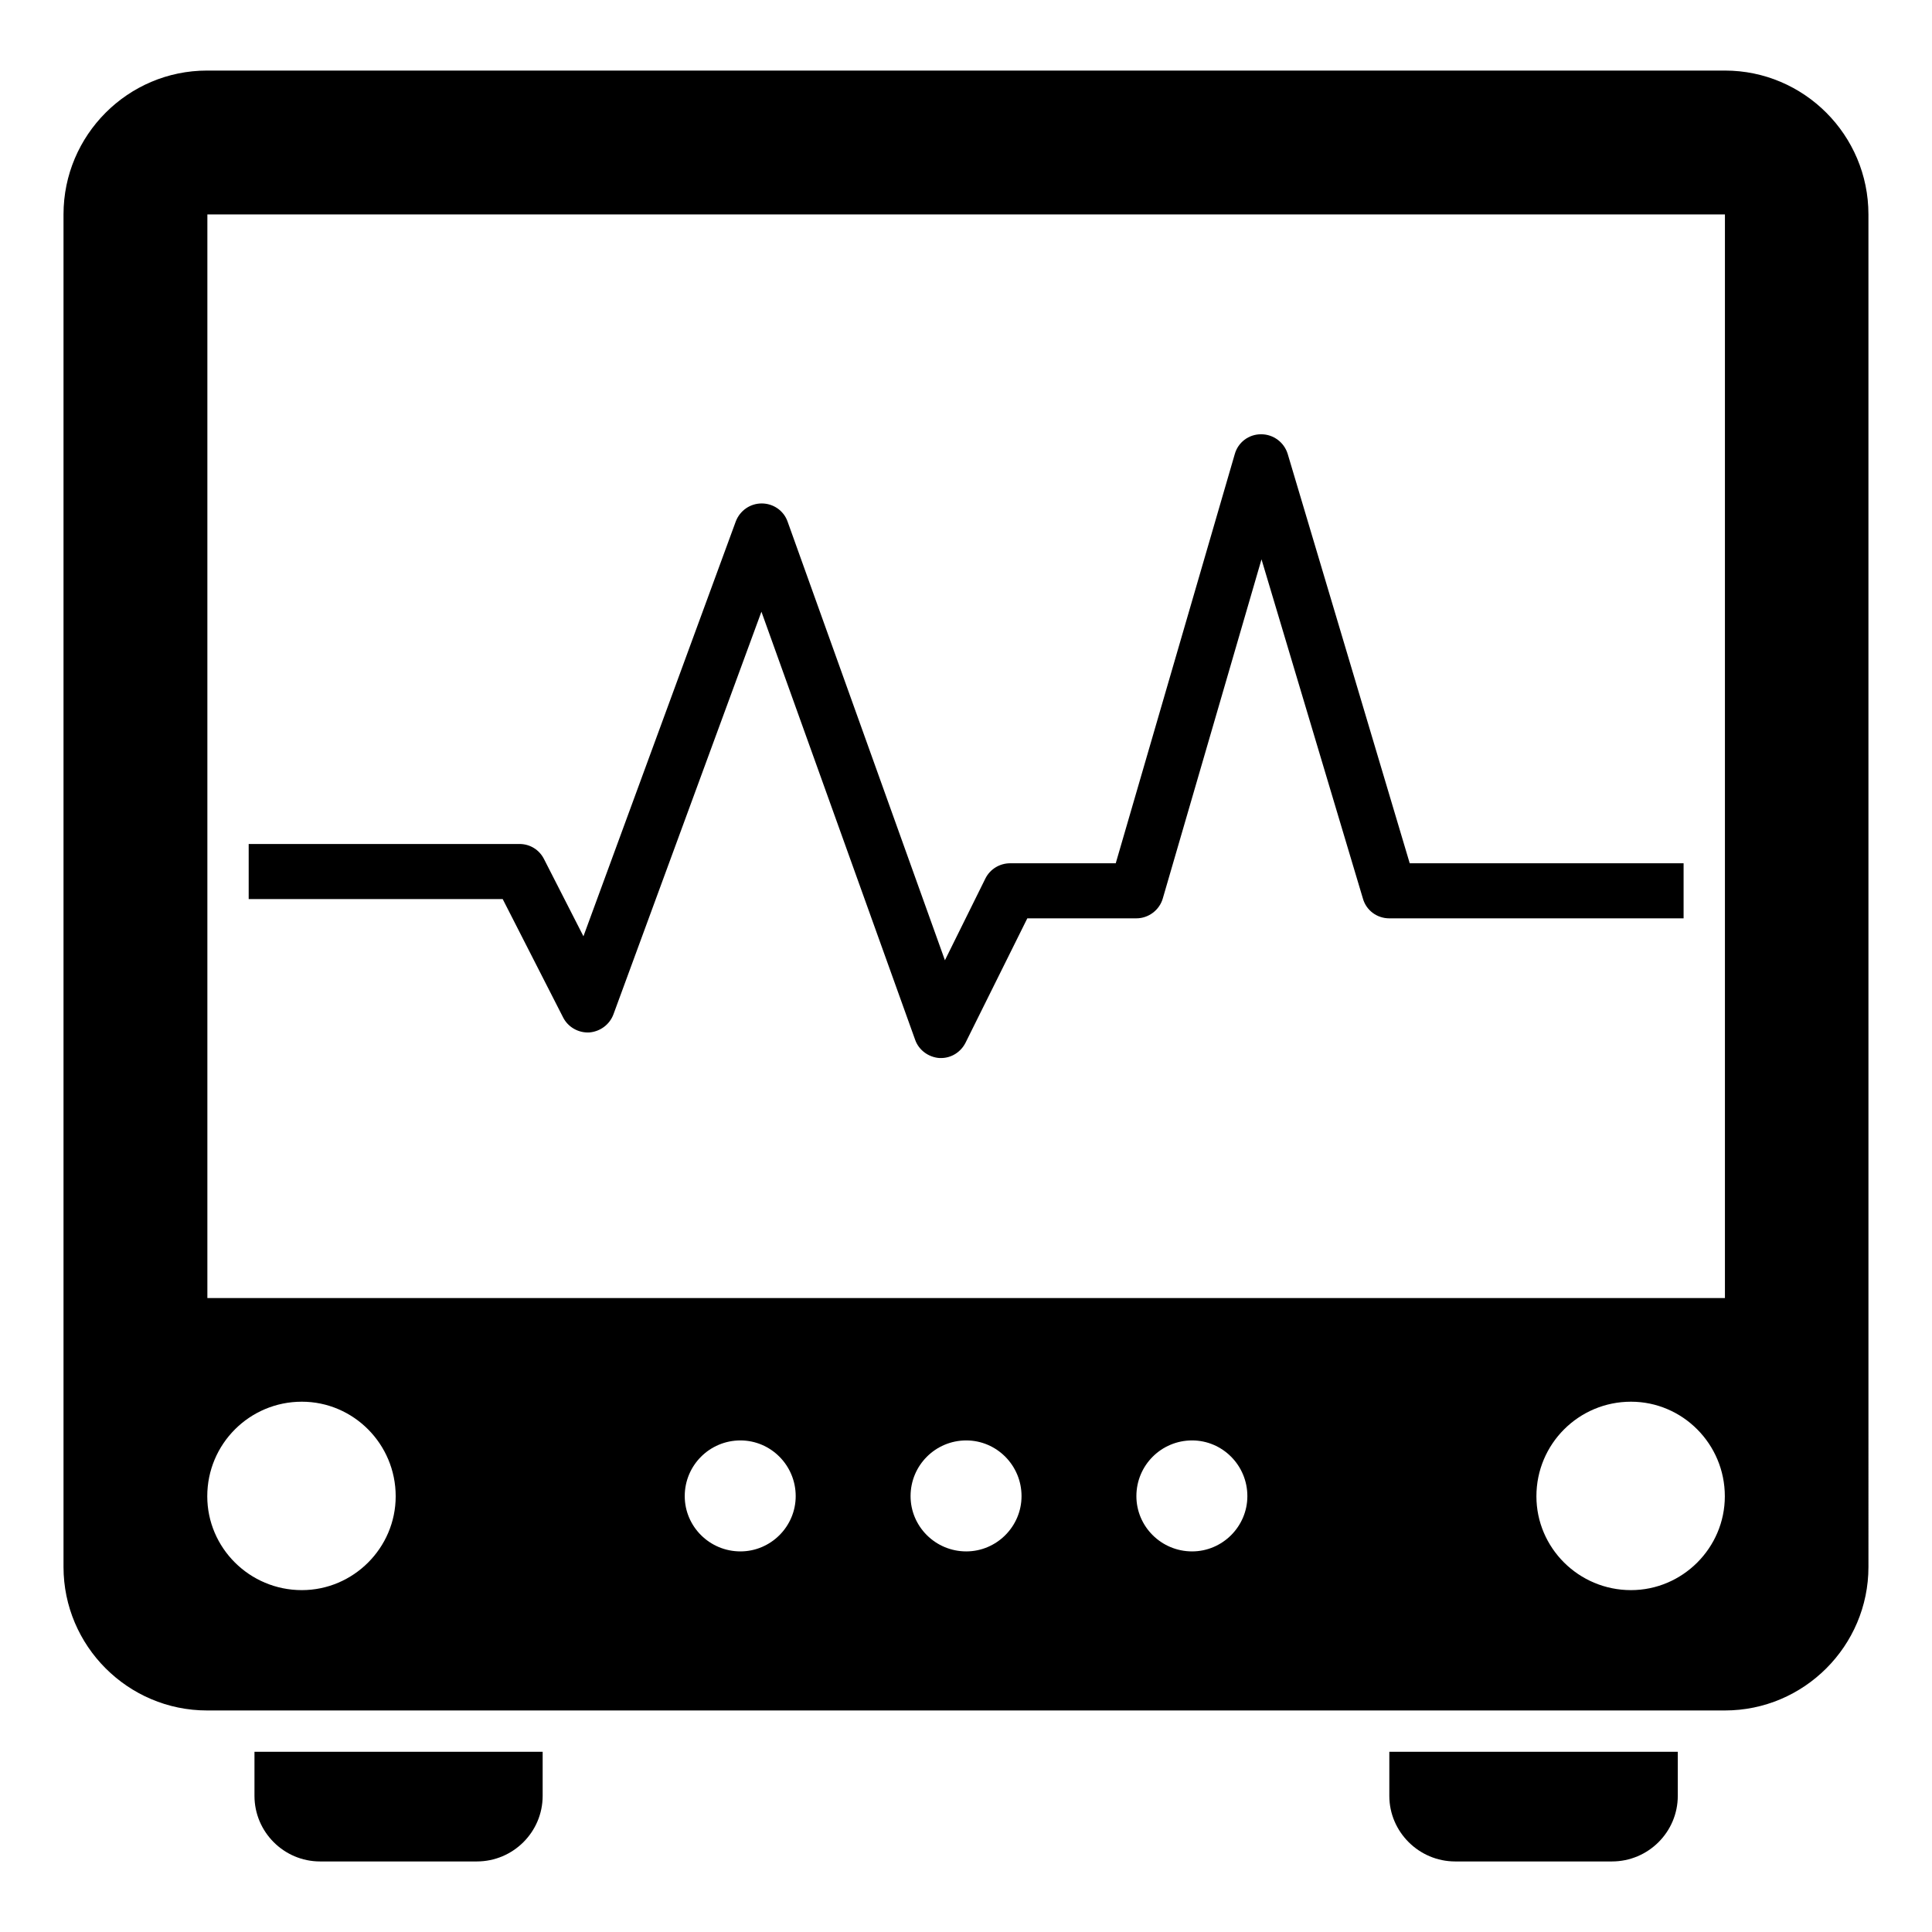 <?xml version="1.0" encoding="UTF-8"?>
<!-- Uploaded to: SVG Repo, www.svgrepo.com, Generator: SVG Repo Mixer Tools -->
<svg fill="#000000" width="800px" height="800px" version="1.1" viewBox="144 144 512 512" xmlns="http://www.w3.org/2000/svg">
 <g>
  <path d="m590.17 372.77v14.602h-77.98c-3.285 0-6.133-2.117-7.008-5.258l-26.871-89.883-26.141 89.809c-0.875 3.141-3.797 5.328-7.008 5.328l-28.914 0.004-16.355 32.93c-1.242 2.481-3.723 4.09-6.5 4.09h-0.438c-2.922-0.219-5.477-2.117-6.426-4.82l-40.742-113.46-39.211 106.68c-1.023 2.773-3.578 4.602-6.426 4.82-2.848 0.145-5.621-1.387-6.938-4.016l-15.988-31.324-67.32-0.004v-14.602h71.773c2.777 0 5.258 1.535 6.5 4.016l10.441 20.445 40.379-109.96c1.094-2.848 3.797-4.746 6.863-4.746s5.84 1.898 6.863 4.82l41.691 116.24 10.734-21.688c1.242-2.481 3.797-4.016 6.57-4.016h27.965l31.543-108.43c0.875-3.141 3.723-5.258 6.938-5.258h0.074c3.211 0 6.059 2.117 7.008 5.184l32.344 108.5z"/>
  <path d="m601.12 162.7h-402.25c-20.953 0-38.039 17.086-38.039 38.117v358.43c0 20.957 17.086 38.043 38.043 38.043h402.24c20.957 0 38.043-17.086 38.043-38.043l-0.004-358.43c0-21.031-17.082-38.117-38.039-38.117zm-377.13 402.7c-13.859 0-25.062-11.203-25.062-24.871 0-13.859 11.203-25.062 25.062-25.062 13.668 0 24.871 11.203 24.871 25.062 0 13.668-11.203 24.871-24.871 24.871zm116.23-10.262c-8.164 0-14.758-6.598-14.758-14.648 0-8.164 6.598-14.762 14.758-14.762 8.051 0 14.648 6.598 14.648 14.762 0 8.051-6.598 14.648-14.648 14.648zm59.848 0c-8.164 0-14.758-6.598-14.758-14.648 0-8.164 6.598-14.762 14.758-14.762 8.051 0 14.648 6.598 14.648 14.762 0 8.051-6.598 14.648-14.648 14.648zm59.848 0c-8.164 0-14.762-6.598-14.762-14.648 0-8.164 6.598-14.762 14.762-14.762 8.051 0 14.648 6.598 14.648 14.762 0 8.051-6.602 14.648-14.648 14.648zm116.31 10.262c-13.859 0-25.062-11.203-25.062-24.871 0-13.859 11.199-25.062 25.062-25.062 13.668 0 24.871 11.203 24.871 25.062 0 13.668-11.203 24.871-24.871 24.871zm24.898-77.41h-402.17v-287.17h402.17z"/>
  <path d="m287.81 608.24v11.684c0 9.566-7.812 17.379-17.449 17.379h-41.547c-9.566 0-17.375-7.812-17.375-17.379v-11.684z"/>
  <path d="m588.63 608.24v11.684c0 9.566-7.812 17.379-17.449 17.379h-41.547c-9.566 0-17.449-7.812-17.449-17.379v-11.684z"/>
 </g>
</svg>